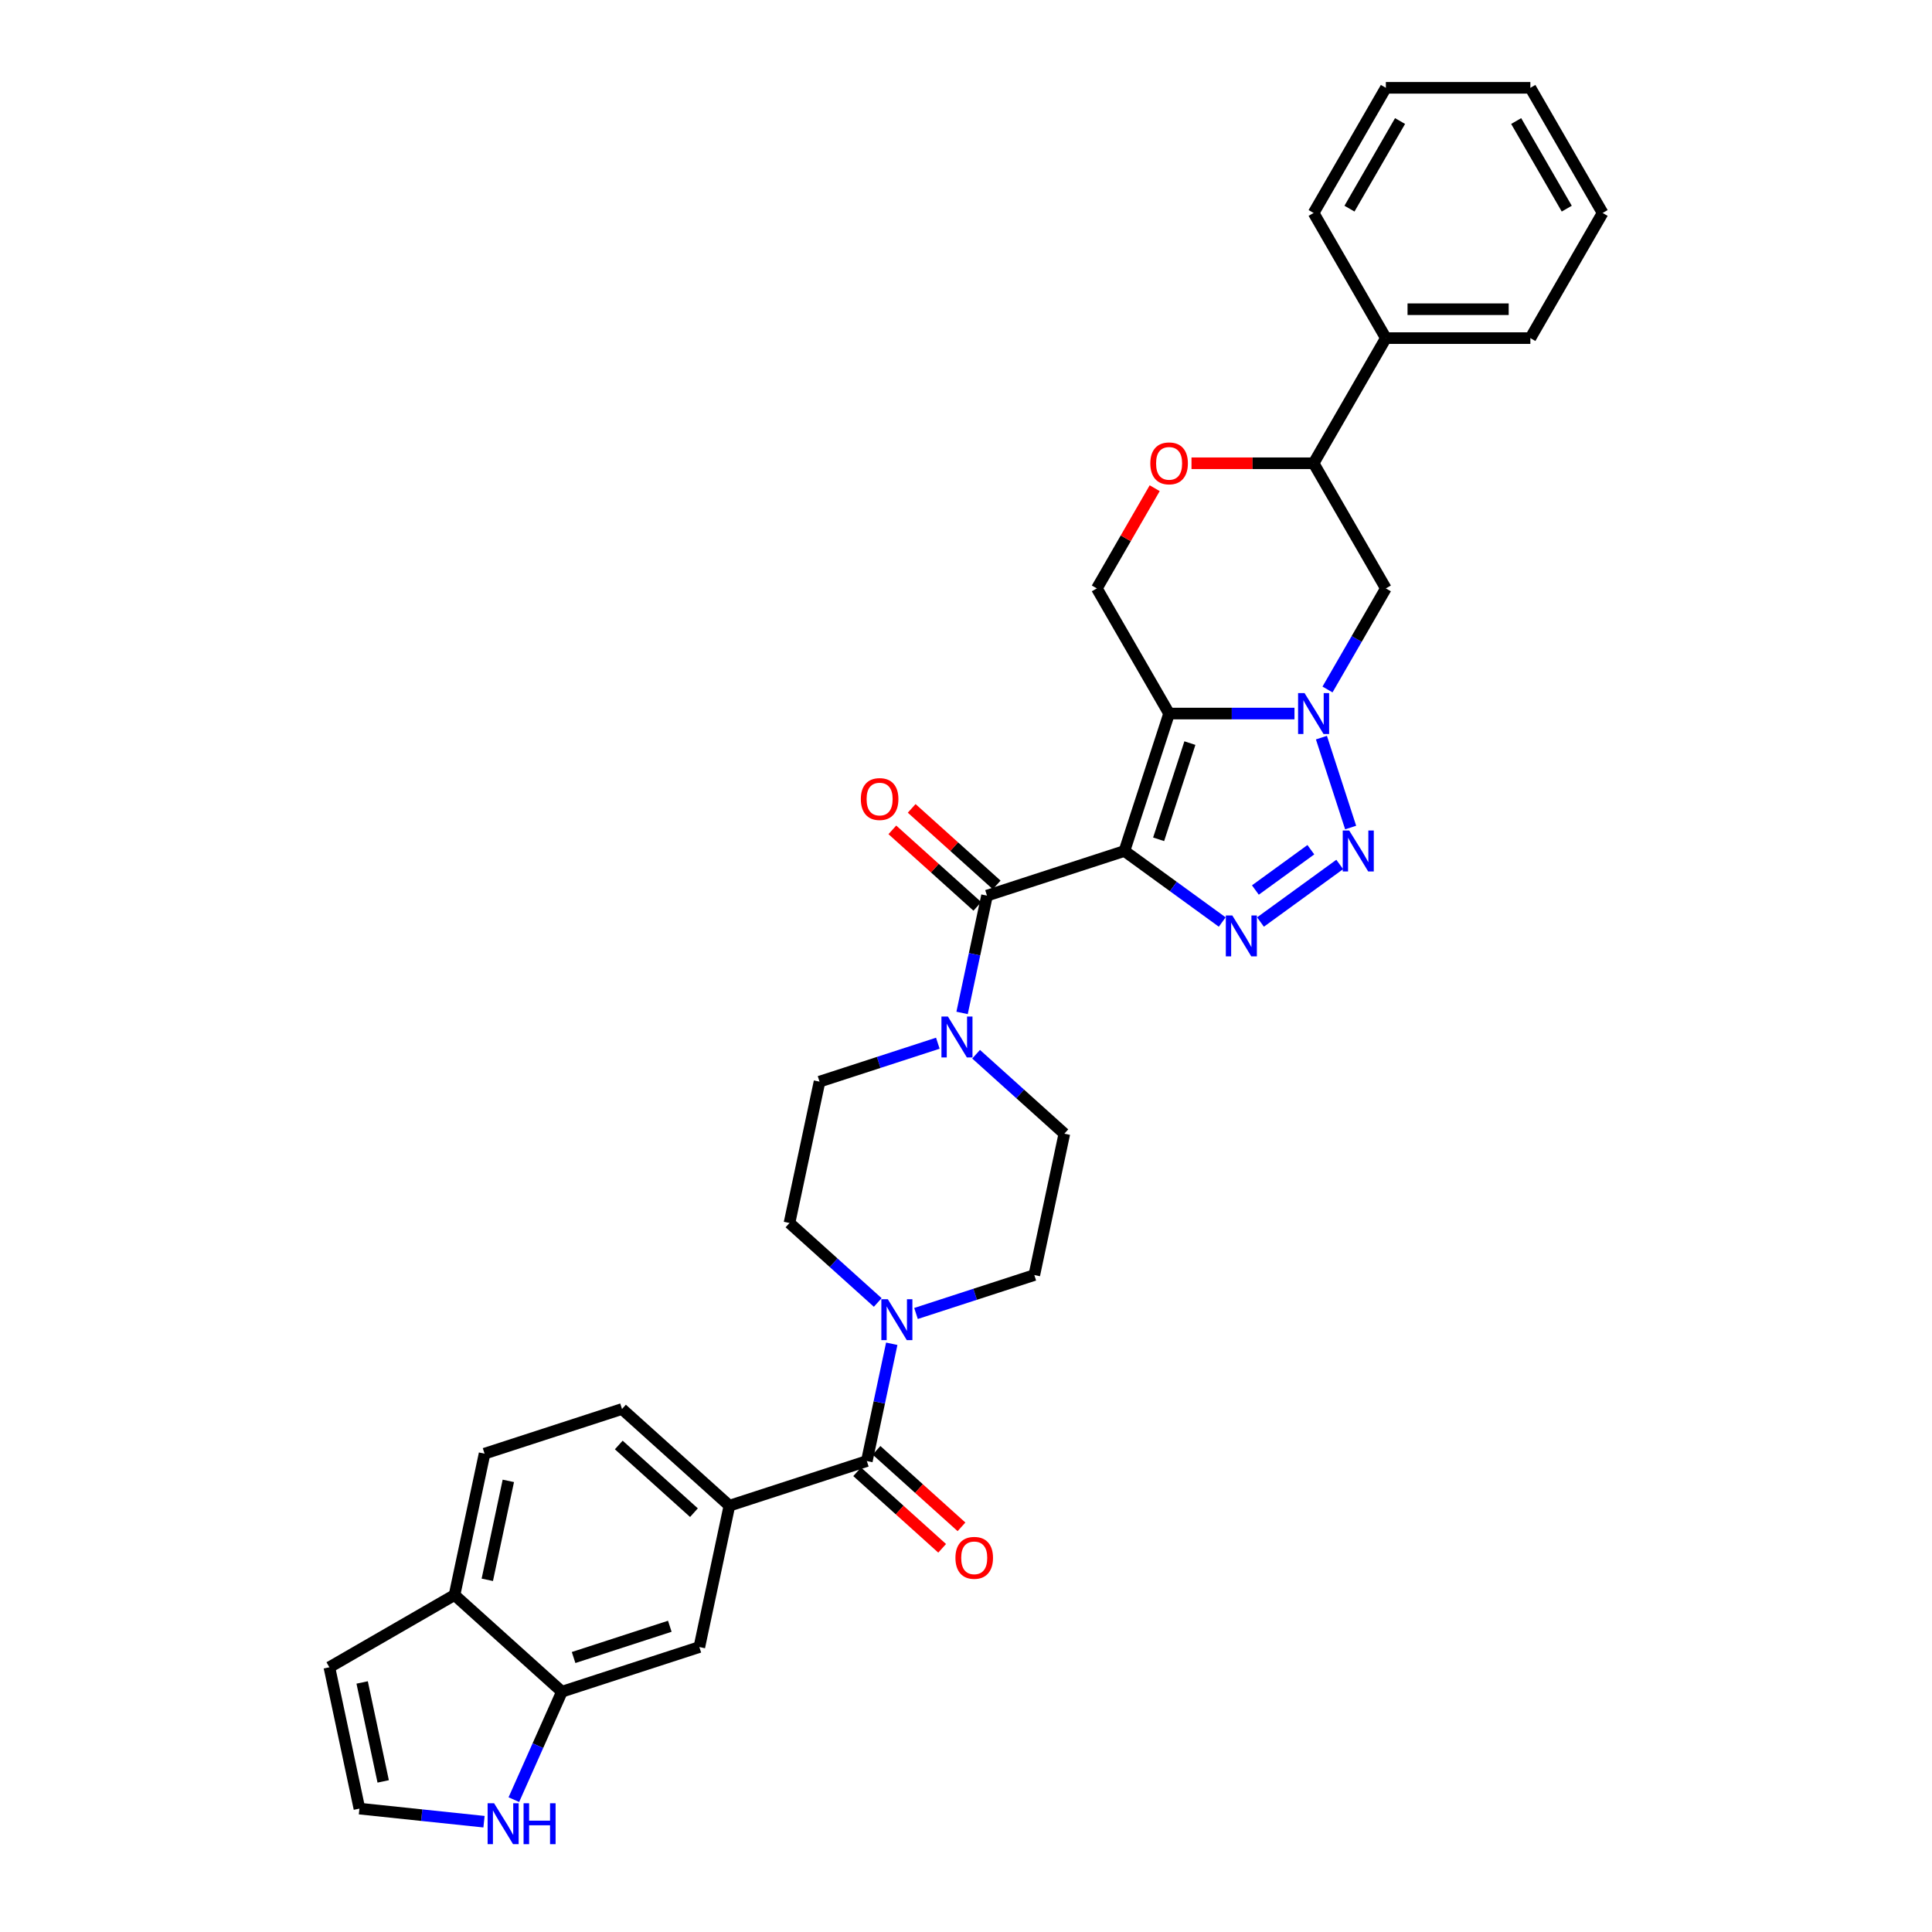 <?xml version='1.0' encoding='iso-8859-1'?>
<svg version='1.1' baseProfile='full'
              xmlns='http://www.w3.org/2000/svg'
                      xmlns:rdkit='http://www.rdkit.org/xml'
                      xmlns:xlink='http://www.w3.org/1999/xlink'
                  xml:space='preserve'
width='1000px' height='1000px' viewBox='0 0 1000 1000'>
<!-- END OF HEADER -->
<rect style='opacity:1.0;fill:#FFFFFF;stroke:none' width='1000' height='1000' x='0' y='0'> </rect>
<path class='bond-0' d='M 582.01,440.471 L 605.124,369.335' style='fill:none;fill-rule:evenodd;stroke:#000000;stroke-width:6px;stroke-linecap:butt;stroke-linejoin:miter;stroke-opacity:1' />
<path class='bond-0' d='M 599.705,434.423 L 615.884,384.628' style='fill:none;fill-rule:evenodd;stroke:#000000;stroke-width:6px;stroke-linecap:butt;stroke-linejoin:miter;stroke-opacity:1' />
<path class='bond-1' d='M 582.01,440.471 L 607.315,458.856' style='fill:none;fill-rule:evenodd;stroke:#000000;stroke-width:6px;stroke-linecap:butt;stroke-linejoin:miter;stroke-opacity:1' />
<path class='bond-1' d='M 607.315,458.856 L 632.619,477.24' style='fill:none;fill-rule:evenodd;stroke:#0000FF;stroke-width:6px;stroke-linecap:butt;stroke-linejoin:miter;stroke-opacity:1' />
<path class='bond-2' d='M 582.01,440.471 L 510.874,463.584' style='fill:none;fill-rule:evenodd;stroke:#000000;stroke-width:6px;stroke-linecap:butt;stroke-linejoin:miter;stroke-opacity:1' />
<path class='bond-3' d='M 605.124,369.335 L 637.571,369.335' style='fill:none;fill-rule:evenodd;stroke:#000000;stroke-width:6px;stroke-linecap:butt;stroke-linejoin:miter;stroke-opacity:1' />
<path class='bond-3' d='M 637.571,369.335 L 670.018,369.335' style='fill:none;fill-rule:evenodd;stroke:#0000FF;stroke-width:6px;stroke-linecap:butt;stroke-linejoin:miter;stroke-opacity:1' />
<path class='bond-4' d='M 605.124,369.335 L 567.725,304.559' style='fill:none;fill-rule:evenodd;stroke:#000000;stroke-width:6px;stroke-linecap:butt;stroke-linejoin:miter;stroke-opacity:1' />
<path class='bond-5' d='M 687.115,356.874 L 702.217,330.716' style='fill:none;fill-rule:evenodd;stroke:#0000FF;stroke-width:6px;stroke-linecap:butt;stroke-linejoin:miter;stroke-opacity:1' />
<path class='bond-5' d='M 702.217,330.716 L 717.319,304.559' style='fill:none;fill-rule:evenodd;stroke:#000000;stroke-width:6px;stroke-linecap:butt;stroke-linejoin:miter;stroke-opacity:1' />
<path class='bond-6' d='M 683.97,381.796 L 699.092,428.337' style='fill:none;fill-rule:evenodd;stroke:#0000FF;stroke-width:6px;stroke-linecap:butt;stroke-linejoin:miter;stroke-opacity:1' />
<path class='bond-7' d='M 652.426,477.24 L 693.437,447.444' style='fill:none;fill-rule:evenodd;stroke:#0000FF;stroke-width:6px;stroke-linecap:butt;stroke-linejoin:miter;stroke-opacity:1' />
<path class='bond-7' d='M 649.784,460.669 L 678.493,439.811' style='fill:none;fill-rule:evenodd;stroke:#0000FF;stroke-width:6px;stroke-linecap:butt;stroke-linejoin:miter;stroke-opacity:1' />
<path class='bond-8' d='M 510.874,463.584 L 504.423,493.935' style='fill:none;fill-rule:evenodd;stroke:#000000;stroke-width:6px;stroke-linecap:butt;stroke-linejoin:miter;stroke-opacity:1' />
<path class='bond-8' d='M 504.423,493.935 L 497.972,524.286' style='fill:none;fill-rule:evenodd;stroke:#0000FF;stroke-width:6px;stroke-linecap:butt;stroke-linejoin:miter;stroke-opacity:1' />
<path class='bond-9' d='M 515.879,458.026 L 493.883,438.221' style='fill:none;fill-rule:evenodd;stroke:#000000;stroke-width:6px;stroke-linecap:butt;stroke-linejoin:miter;stroke-opacity:1' />
<path class='bond-9' d='M 493.883,438.221 L 471.888,418.416' style='fill:none;fill-rule:evenodd;stroke:#FF0000;stroke-width:6px;stroke-linecap:butt;stroke-linejoin:miter;stroke-opacity:1' />
<path class='bond-9' d='M 505.869,469.143 L 483.874,449.338' style='fill:none;fill-rule:evenodd;stroke:#000000;stroke-width:6px;stroke-linecap:butt;stroke-linejoin:miter;stroke-opacity:1' />
<path class='bond-9' d='M 483.874,449.338 L 461.878,429.533' style='fill:none;fill-rule:evenodd;stroke:#FF0000;stroke-width:6px;stroke-linecap:butt;stroke-linejoin:miter;stroke-opacity:1' />
<path class='bond-10' d='M 448.67,756.234 L 455.121,725.884' style='fill:none;fill-rule:evenodd;stroke:#000000;stroke-width:6px;stroke-linecap:butt;stroke-linejoin:miter;stroke-opacity:1' />
<path class='bond-10' d='M 455.121,725.884 L 461.572,695.533' style='fill:none;fill-rule:evenodd;stroke:#0000FF;stroke-width:6px;stroke-linecap:butt;stroke-linejoin:miter;stroke-opacity:1' />
<path class='bond-11' d='M 448.67,756.234 L 377.534,779.348' style='fill:none;fill-rule:evenodd;stroke:#000000;stroke-width:6px;stroke-linecap:butt;stroke-linejoin:miter;stroke-opacity:1' />
<path class='bond-12' d='M 443.665,761.793 L 465.66,781.598' style='fill:none;fill-rule:evenodd;stroke:#000000;stroke-width:6px;stroke-linecap:butt;stroke-linejoin:miter;stroke-opacity:1' />
<path class='bond-12' d='M 465.66,781.598 L 487.656,801.403' style='fill:none;fill-rule:evenodd;stroke:#FF0000;stroke-width:6px;stroke-linecap:butt;stroke-linejoin:miter;stroke-opacity:1' />
<path class='bond-12' d='M 453.675,750.676 L 475.67,770.481' style='fill:none;fill-rule:evenodd;stroke:#000000;stroke-width:6px;stroke-linecap:butt;stroke-linejoin:miter;stroke-opacity:1' />
<path class='bond-12' d='M 475.67,770.481 L 497.666,790.286' style='fill:none;fill-rule:evenodd;stroke:#FF0000;stroke-width:6px;stroke-linecap:butt;stroke-linejoin:miter;stroke-opacity:1' />
<path class='bond-13' d='M 485.42,539.965 L 454.804,549.913' style='fill:none;fill-rule:evenodd;stroke:#0000FF;stroke-width:6px;stroke-linecap:butt;stroke-linejoin:miter;stroke-opacity:1' />
<path class='bond-13' d='M 454.804,549.913 L 424.187,559.86' style='fill:none;fill-rule:evenodd;stroke:#000000;stroke-width:6px;stroke-linecap:butt;stroke-linejoin:miter;stroke-opacity:1' />
<path class='bond-14' d='M 505.226,545.664 L 528.067,566.23' style='fill:none;fill-rule:evenodd;stroke:#0000FF;stroke-width:6px;stroke-linecap:butt;stroke-linejoin:miter;stroke-opacity:1' />
<path class='bond-14' d='M 528.067,566.23 L 550.908,586.796' style='fill:none;fill-rule:evenodd;stroke:#000000;stroke-width:6px;stroke-linecap:butt;stroke-linejoin:miter;stroke-opacity:1' />
<path class='bond-15' d='M 474.124,679.854 L 504.74,669.906' style='fill:none;fill-rule:evenodd;stroke:#0000FF;stroke-width:6px;stroke-linecap:butt;stroke-linejoin:miter;stroke-opacity:1' />
<path class='bond-15' d='M 504.74,669.906 L 535.357,659.958' style='fill:none;fill-rule:evenodd;stroke:#000000;stroke-width:6px;stroke-linecap:butt;stroke-linejoin:miter;stroke-opacity:1' />
<path class='bond-16' d='M 454.318,674.155 L 431.477,653.589' style='fill:none;fill-rule:evenodd;stroke:#0000FF;stroke-width:6px;stroke-linecap:butt;stroke-linejoin:miter;stroke-opacity:1' />
<path class='bond-16' d='M 431.477,653.589 L 408.636,633.023' style='fill:none;fill-rule:evenodd;stroke:#000000;stroke-width:6px;stroke-linecap:butt;stroke-linejoin:miter;stroke-opacity:1' />
<path class='bond-17' d='M 717.319,304.559 L 679.921,239.783' style='fill:none;fill-rule:evenodd;stroke:#000000;stroke-width:6px;stroke-linecap:butt;stroke-linejoin:miter;stroke-opacity:1' />
<path class='bond-18' d='M 567.725,304.559 L 582.698,278.626' style='fill:none;fill-rule:evenodd;stroke:#000000;stroke-width:6px;stroke-linecap:butt;stroke-linejoin:miter;stroke-opacity:1' />
<path class='bond-18' d='M 582.698,278.626 L 597.67,252.693' style='fill:none;fill-rule:evenodd;stroke:#FF0000;stroke-width:6px;stroke-linecap:butt;stroke-linejoin:miter;stroke-opacity:1' />
<path class='bond-19' d='M 377.534,779.348 L 361.982,852.51' style='fill:none;fill-rule:evenodd;stroke:#000000;stroke-width:6px;stroke-linecap:butt;stroke-linejoin:miter;stroke-opacity:1' />
<path class='bond-20' d='M 377.534,779.348 L 321.949,729.299' style='fill:none;fill-rule:evenodd;stroke:#000000;stroke-width:6px;stroke-linecap:butt;stroke-linejoin:miter;stroke-opacity:1' />
<path class='bond-20' d='M 359.186,782.957 L 320.277,747.923' style='fill:none;fill-rule:evenodd;stroke:#000000;stroke-width:6px;stroke-linecap:butt;stroke-linejoin:miter;stroke-opacity:1' />
<path class='bond-21' d='M 616.717,239.783 L 648.319,239.783' style='fill:none;fill-rule:evenodd;stroke:#FF0000;stroke-width:6px;stroke-linecap:butt;stroke-linejoin:miter;stroke-opacity:1' />
<path class='bond-21' d='M 648.319,239.783 L 679.921,239.783' style='fill:none;fill-rule:evenodd;stroke:#000000;stroke-width:6px;stroke-linecap:butt;stroke-linejoin:miter;stroke-opacity:1' />
<path class='bond-22' d='M 679.921,239.783 L 717.319,175.007' style='fill:none;fill-rule:evenodd;stroke:#000000;stroke-width:6px;stroke-linecap:butt;stroke-linejoin:miter;stroke-opacity:1' />
<path class='bond-23' d='M 290.846,875.624 L 361.982,852.51' style='fill:none;fill-rule:evenodd;stroke:#000000;stroke-width:6px;stroke-linecap:butt;stroke-linejoin:miter;stroke-opacity:1' />
<path class='bond-23' d='M 296.894,857.93 L 346.689,841.75' style='fill:none;fill-rule:evenodd;stroke:#000000;stroke-width:6px;stroke-linecap:butt;stroke-linejoin:miter;stroke-opacity:1' />
<path class='bond-24' d='M 290.846,875.624 L 278.409,903.558' style='fill:none;fill-rule:evenodd;stroke:#000000;stroke-width:6px;stroke-linecap:butt;stroke-linejoin:miter;stroke-opacity:1' />
<path class='bond-24' d='M 278.409,903.558 L 265.972,931.493' style='fill:none;fill-rule:evenodd;stroke:#0000FF;stroke-width:6px;stroke-linecap:butt;stroke-linejoin:miter;stroke-opacity:1' />
<path class='bond-25' d='M 290.846,875.624 L 235.261,825.575' style='fill:none;fill-rule:evenodd;stroke:#000000;stroke-width:6px;stroke-linecap:butt;stroke-linejoin:miter;stroke-opacity:1' />
<path class='bond-26' d='M 250.52,942.913 L 218.278,939.525' style='fill:none;fill-rule:evenodd;stroke:#0000FF;stroke-width:6px;stroke-linecap:butt;stroke-linejoin:miter;stroke-opacity:1' />
<path class='bond-26' d='M 218.278,939.525 L 186.036,936.136' style='fill:none;fill-rule:evenodd;stroke:#000000;stroke-width:6px;stroke-linecap:butt;stroke-linejoin:miter;stroke-opacity:1' />
<path class='bond-27' d='M 186.036,936.136 L 170.485,862.973' style='fill:none;fill-rule:evenodd;stroke:#000000;stroke-width:6px;stroke-linecap:butt;stroke-linejoin:miter;stroke-opacity:1' />
<path class='bond-27' d='M 198.336,922.051 L 187.45,870.837' style='fill:none;fill-rule:evenodd;stroke:#000000;stroke-width:6px;stroke-linecap:butt;stroke-linejoin:miter;stroke-opacity:1' />
<path class='bond-28' d='M 235.261,825.575 L 250.812,752.412' style='fill:none;fill-rule:evenodd;stroke:#000000;stroke-width:6px;stroke-linecap:butt;stroke-linejoin:miter;stroke-opacity:1' />
<path class='bond-28' d='M 252.226,817.711 L 263.112,766.497' style='fill:none;fill-rule:evenodd;stroke:#000000;stroke-width:6px;stroke-linecap:butt;stroke-linejoin:miter;stroke-opacity:1' />
<path class='bond-29' d='M 235.261,825.575 L 170.485,862.973' style='fill:none;fill-rule:evenodd;stroke:#000000;stroke-width:6px;stroke-linecap:butt;stroke-linejoin:miter;stroke-opacity:1' />
<path class='bond-30' d='M 424.187,559.86 L 408.636,633.023' style='fill:none;fill-rule:evenodd;stroke:#000000;stroke-width:6px;stroke-linecap:butt;stroke-linejoin:miter;stroke-opacity:1' />
<path class='bond-31' d='M 550.908,586.796 L 535.357,659.958' style='fill:none;fill-rule:evenodd;stroke:#000000;stroke-width:6px;stroke-linecap:butt;stroke-linejoin:miter;stroke-opacity:1' />
<path class='bond-32' d='M 321.949,729.299 L 250.812,752.412' style='fill:none;fill-rule:evenodd;stroke:#000000;stroke-width:6px;stroke-linecap:butt;stroke-linejoin:miter;stroke-opacity:1' />
<path class='bond-33' d='M 717.319,175.007 L 792.116,175.007' style='fill:none;fill-rule:evenodd;stroke:#000000;stroke-width:6px;stroke-linecap:butt;stroke-linejoin:miter;stroke-opacity:1' />
<path class='bond-33' d='M 728.539,160.047 L 780.897,160.047' style='fill:none;fill-rule:evenodd;stroke:#000000;stroke-width:6px;stroke-linecap:butt;stroke-linejoin:miter;stroke-opacity:1' />
<path class='bond-34' d='M 717.319,175.007 L 679.921,110.231' style='fill:none;fill-rule:evenodd;stroke:#000000;stroke-width:6px;stroke-linecap:butt;stroke-linejoin:miter;stroke-opacity:1' />
<path class='bond-35' d='M 792.116,175.007 L 829.515,110.231' style='fill:none;fill-rule:evenodd;stroke:#000000;stroke-width:6px;stroke-linecap:butt;stroke-linejoin:miter;stroke-opacity:1' />
<path class='bond-36' d='M 679.921,110.231 L 717.319,45.455' style='fill:none;fill-rule:evenodd;stroke:#000000;stroke-width:6px;stroke-linecap:butt;stroke-linejoin:miter;stroke-opacity:1' />
<path class='bond-36' d='M 698.486,107.994 L 724.665,62.651' style='fill:none;fill-rule:evenodd;stroke:#000000;stroke-width:6px;stroke-linecap:butt;stroke-linejoin:miter;stroke-opacity:1' />
<path class='bond-37' d='M 717.319,45.455 L 792.116,45.455' style='fill:none;fill-rule:evenodd;stroke:#000000;stroke-width:6px;stroke-linecap:butt;stroke-linejoin:miter;stroke-opacity:1' />
<path class='bond-38' d='M 829.515,110.231 L 792.116,45.455' style='fill:none;fill-rule:evenodd;stroke:#000000;stroke-width:6px;stroke-linecap:butt;stroke-linejoin:miter;stroke-opacity:1' />
<path class='bond-38' d='M 810.95,107.994 L 784.771,62.651' style='fill:none;fill-rule:evenodd;stroke:#000000;stroke-width:6px;stroke-linecap:butt;stroke-linejoin:miter;stroke-opacity:1' />
<path  class='atom-2' d='M 675.239 358.744
L 682.18 369.963
Q 682.868 371.07, 683.975 373.075
Q 685.082 375.079, 685.142 375.199
L 685.142 358.744
L 687.954 358.744
L 687.954 379.926
L 685.052 379.926
L 677.602 367.659
Q 676.735 366.223, 675.807 364.578
Q 674.909 362.932, 674.64 362.424
L 674.64 379.926
L 671.888 379.926
L 671.888 358.744
L 675.239 358.744
' fill='#0000FF'/>
<path  class='atom-3' d='M 637.84 473.844
L 644.781 485.064
Q 645.469 486.171, 646.576 488.175
Q 647.683 490.18, 647.743 490.3
L 647.743 473.844
L 650.556 473.844
L 650.556 495.027
L 647.653 495.027
L 640.204 482.76
Q 639.336 481.324, 638.409 479.678
Q 637.511 478.033, 637.242 477.524
L 637.242 495.027
L 634.489 495.027
L 634.489 473.844
L 637.84 473.844
' fill='#0000FF'/>
<path  class='atom-4' d='M 698.352 429.88
L 705.293 441.099
Q 705.981 442.206, 707.088 444.211
Q 708.195 446.215, 708.255 446.335
L 708.255 429.88
L 711.068 429.88
L 711.068 451.062
L 708.165 451.062
L 700.716 438.795
Q 699.848 437.359, 698.921 435.714
Q 698.023 434.068, 697.754 433.56
L 697.754 451.062
L 695.001 451.062
L 695.001 429.88
L 698.352 429.88
' fill='#0000FF'/>
<path  class='atom-7' d='M 490.641 526.156
L 497.582 537.375
Q 498.27 538.482, 499.377 540.487
Q 500.484 542.491, 500.544 542.611
L 500.544 526.156
L 503.356 526.156
L 503.356 547.338
L 500.454 547.338
L 493.004 535.071
Q 492.137 533.635, 491.209 531.99
Q 490.312 530.344, 490.042 529.836
L 490.042 547.338
L 487.29 547.338
L 487.29 526.156
L 490.641 526.156
' fill='#0000FF'/>
<path  class='atom-8' d='M 459.539 672.481
L 466.48 683.7
Q 467.168 684.807, 468.275 686.812
Q 469.382 688.816, 469.442 688.936
L 469.442 672.481
L 472.254 672.481
L 472.254 693.663
L 469.352 693.663
L 461.902 681.396
Q 461.034 679.96, 460.107 678.315
Q 459.209 676.669, 458.94 676.161
L 458.94 693.663
L 456.188 693.663
L 456.188 672.481
L 459.539 672.481
' fill='#0000FF'/>
<path  class='atom-12' d='M 595.4 239.843
Q 595.4 234.756, 597.914 231.914
Q 600.427 229.072, 605.124 229.072
Q 609.821 229.072, 612.334 231.914
Q 614.848 234.756, 614.848 239.843
Q 614.848 244.989, 612.304 247.921
Q 609.761 250.823, 605.124 250.823
Q 600.457 250.823, 597.914 247.921
Q 595.4 245.018, 595.4 239.843
M 605.124 248.429
Q 608.355 248.429, 610.09 246.275
Q 611.856 244.091, 611.856 239.843
Q 611.856 235.684, 610.09 233.59
Q 608.355 231.465, 605.124 231.465
Q 601.893 231.465, 600.128 233.56
Q 598.392 235.654, 598.392 239.843
Q 598.392 244.121, 600.128 246.275
Q 601.893 248.429, 605.124 248.429
' fill='#FF0000'/>
<path  class='atom-15' d='M 255.741 933.363
L 262.682 944.583
Q 263.371 945.689, 264.478 947.694
Q 265.585 949.699, 265.644 949.818
L 265.644 933.363
L 268.457 933.363
L 268.457 954.545
L 265.555 954.545
L 258.105 942.279
Q 257.237 940.843, 256.31 939.197
Q 255.412 937.552, 255.143 937.043
L 255.143 954.545
L 252.39 954.545
L 252.39 933.363
L 255.741 933.363
' fill='#0000FF'/>
<path  class='atom-15' d='M 271 933.363
L 273.872 933.363
L 273.872 942.369
L 284.703 942.369
L 284.703 933.363
L 287.575 933.363
L 287.575 954.545
L 284.703 954.545
L 284.703 944.762
L 273.872 944.762
L 273.872 954.545
L 271 954.545
L 271 933.363
' fill='#0000FF'/>
<path  class='atom-19' d='M 445.566 413.595
Q 445.566 408.509, 448.079 405.667
Q 450.592 402.825, 455.289 402.825
Q 459.987 402.825, 462.5 405.667
Q 465.013 408.509, 465.013 413.595
Q 465.013 418.741, 462.47 421.673
Q 459.927 424.576, 455.289 424.576
Q 450.622 424.576, 448.079 421.673
Q 445.566 418.771, 445.566 413.595
M 455.289 422.182
Q 458.521 422.182, 460.256 420.028
Q 462.021 417.844, 462.021 413.595
Q 462.021 409.437, 460.256 407.342
Q 458.521 405.218, 455.289 405.218
Q 452.058 405.218, 450.293 407.312
Q 448.558 409.407, 448.558 413.595
Q 448.558 417.874, 450.293 420.028
Q 452.058 422.182, 455.289 422.182
' fill='#FF0000'/>
<path  class='atom-24' d='M 494.531 806.343
Q 494.531 801.257, 497.044 798.415
Q 499.557 795.572, 504.255 795.572
Q 508.952 795.572, 511.465 798.415
Q 513.978 801.257, 513.978 806.343
Q 513.978 811.489, 511.435 814.421
Q 508.892 817.323, 504.255 817.323
Q 499.587 817.323, 497.044 814.421
Q 494.531 811.519, 494.531 806.343
M 504.255 814.93
Q 507.486 814.93, 509.221 812.776
Q 510.986 810.592, 510.986 806.343
Q 510.986 802.184, 509.221 800.09
Q 507.486 797.966, 504.255 797.966
Q 501.023 797.966, 499.258 800.06
Q 497.523 802.154, 497.523 806.343
Q 497.523 810.621, 499.258 812.776
Q 501.023 814.93, 504.255 814.93
' fill='#FF0000'/>
</svg>
